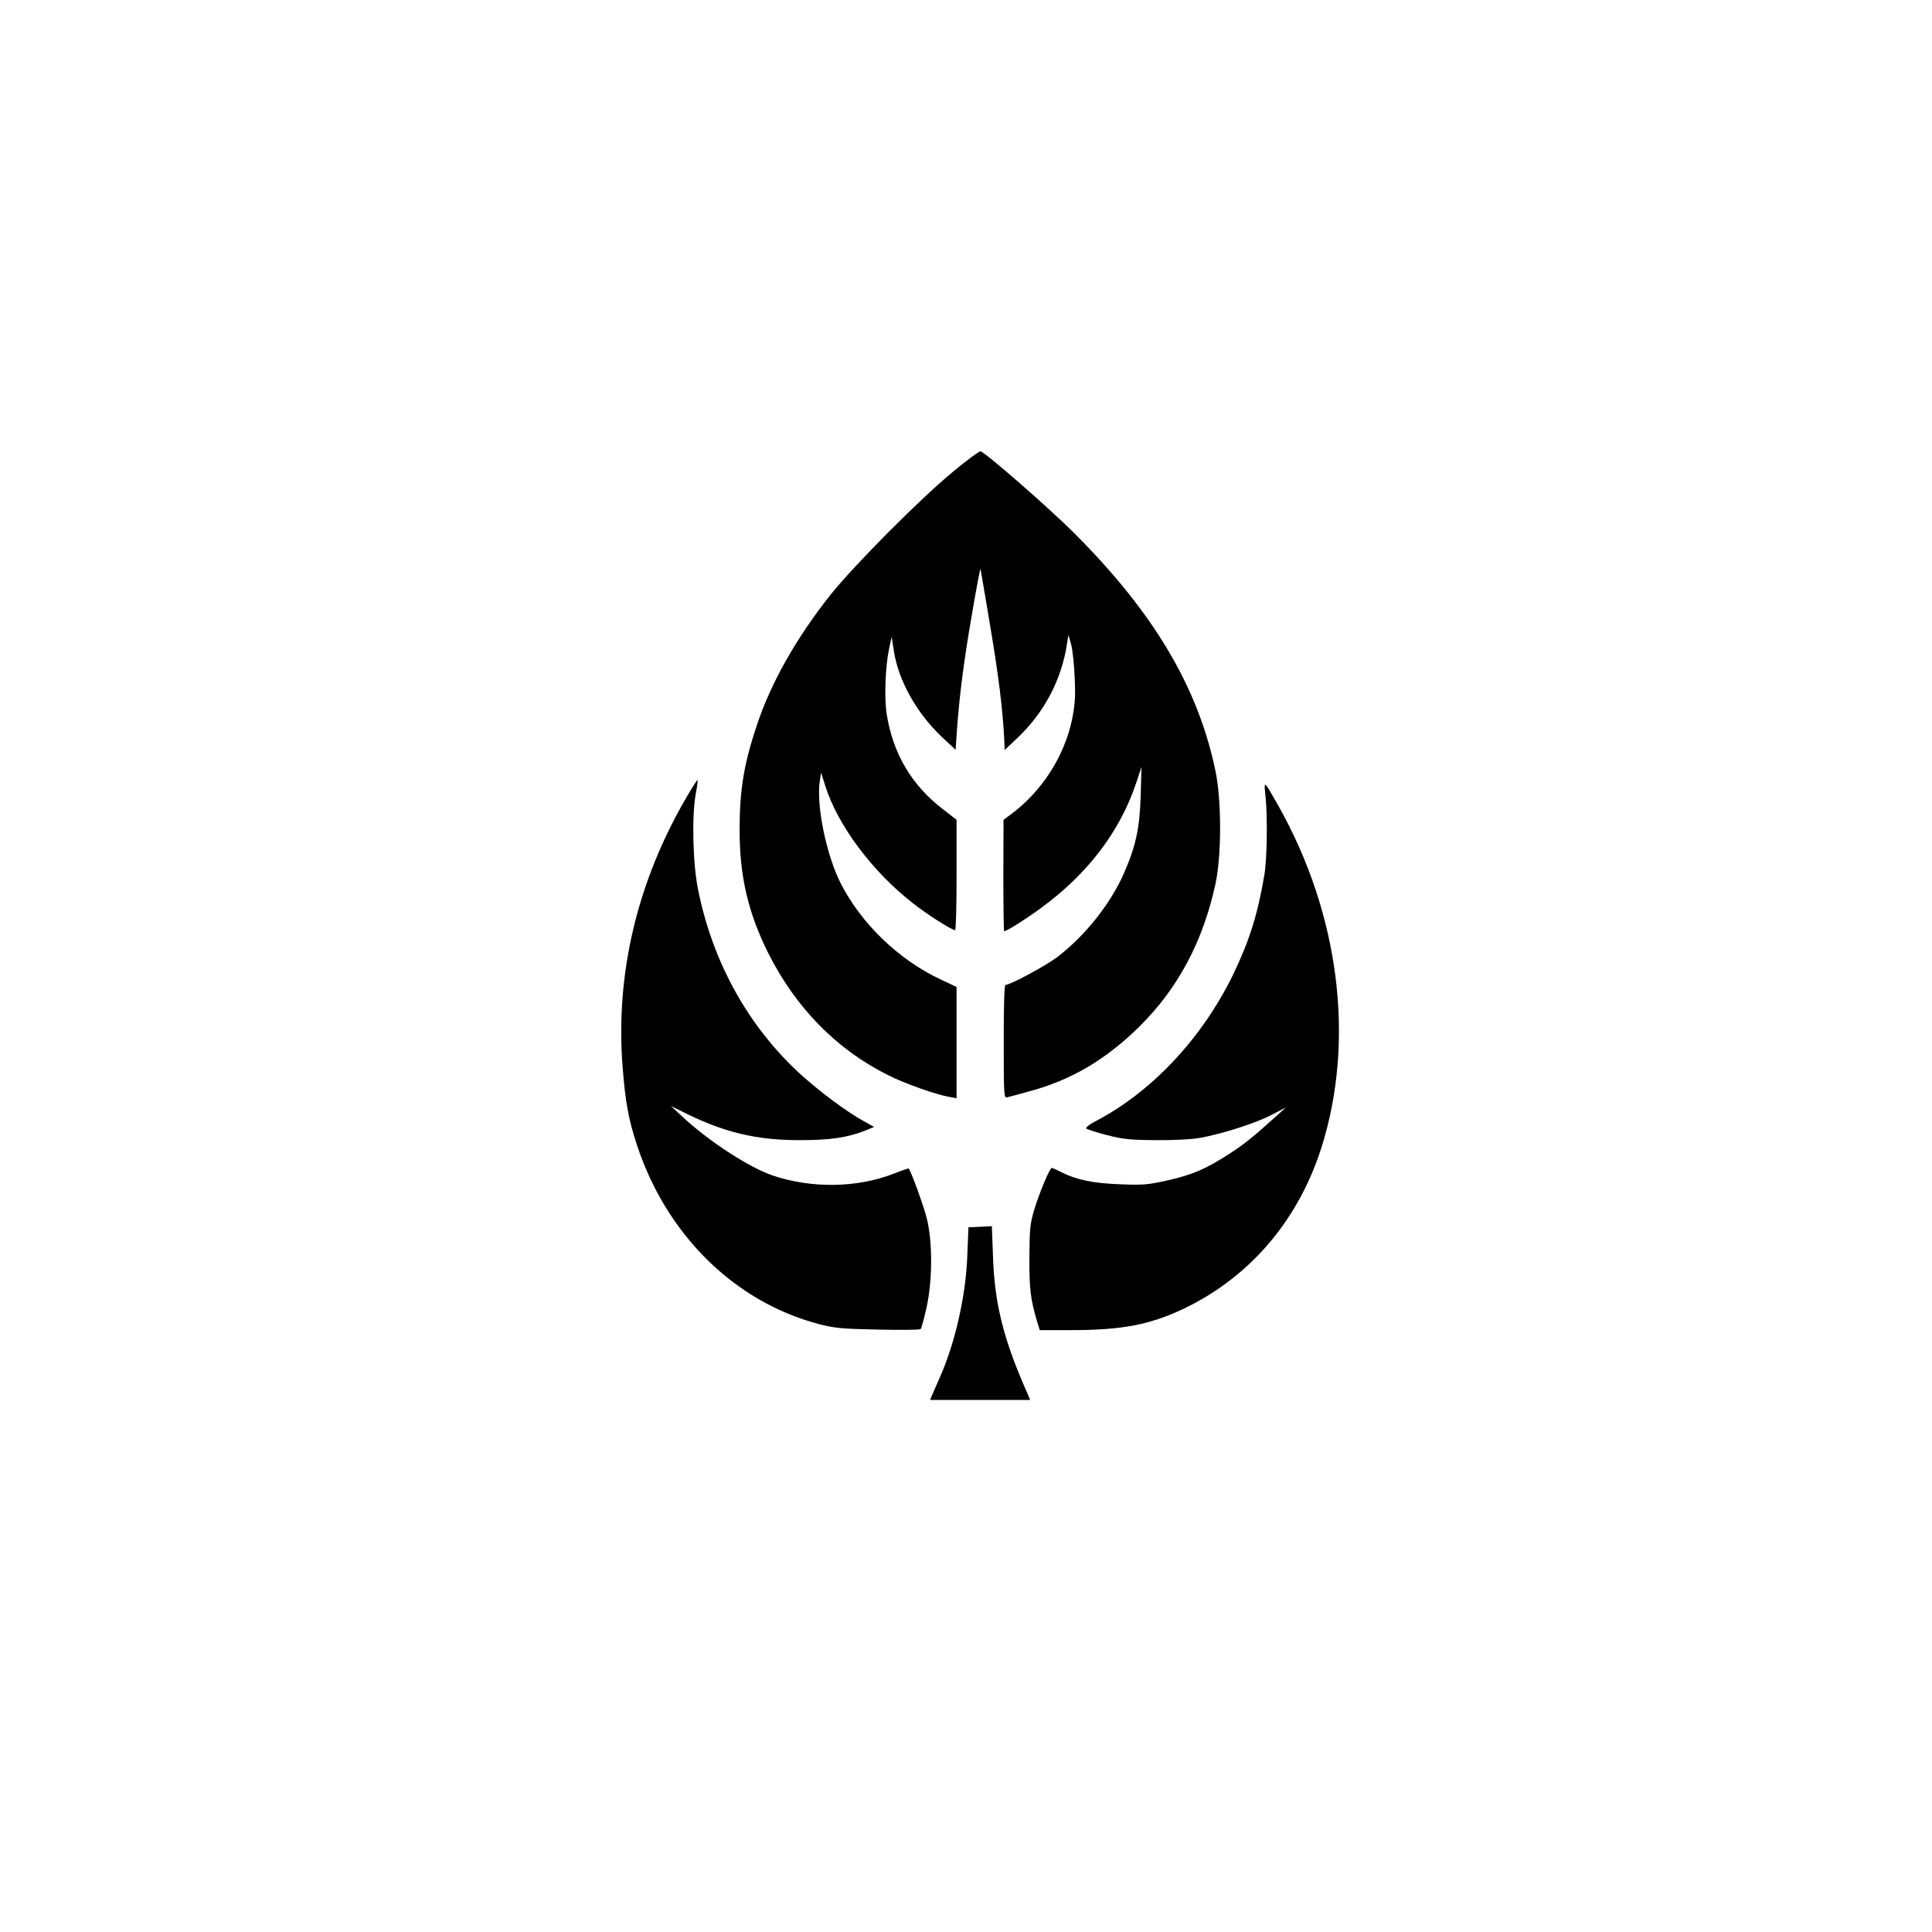 <?xml version="1.0" standalone="no"?>
<!DOCTYPE svg PUBLIC "-//W3C//DTD SVG 20010904//EN"
 "http://www.w3.org/TR/2001/REC-SVG-20010904/DTD/svg10.dtd">
<svg version="1.0" xmlns="http://www.w3.org/2000/svg"
 width="1024pt" height="1024pt" viewBox="0 0 1024 1024"
 preserveAspectRatio="xMidYMid meet">

<g transform="translate(0,1024) scale(0.1,-0.1)"
fill="#000000" stroke="none">
<path d="M5055 7743 c-180 -148 -529 -500 -656 -659 -180 -228 -313 -463 -388
-689 -69 -207 -91 -343 -91 -555 0 -243 45 -437 151 -650 146 -291 363 -513
637 -649 84 -43 257 -104 325 -115 l37 -7 0 295 0 295 -85 40 c-222 104 -421
296 -530 511 -76 151 -129 411 -110 540 l7 45 22 -70 c66 -209 248 -453 463
-621 75 -60 208 -144 225 -144 5 0 8 132 8 293 l0 292 -75 58 c-163 126 -262
293 -295 500 -14 87 -8 252 13 352 l13 59 12 -76 c24 -155 120 -327 254 -454
l73 -68 7 104 c13 181 36 364 80 617 23 135 43 242 45 237 1 -5 25 -143 52
-306 44 -262 66 -439 74 -603 l2 -50 69 65 c141 134 232 307 261 495 l8 50 14
-50 c8 -27 16 -106 19 -175 5 -103 2 -143 -14 -224 -41 -196 -162 -383 -325
-503 l-38 -28 -1 -293 c0 -162 2 -295 4 -297 5 -6 115 63 195 122 248 181 419
406 505 663 l28 85 -4 -150 c-5 -171 -25 -266 -86 -407 -71 -165 -208 -338
-358 -452 -58 -44 -247 -146 -272 -146 -7 0 -10 -98 -10 -301 0 -281 1 -300
18 -295 9 2 61 16 115 31 223 59 409 169 587 345 204 202 336 450 402 754 33
150 33 445 0 601 -92 443 -327 838 -748 1259 -132 132 -471 428 -497 434 -7 1
-71 -46 -142 -105z"/>
<path d="M3643 6022 c-265 -451 -382 -942 -343 -1437 14 -183 31 -277 75 -411
156 -477 517 -833 962 -951 87 -23 123 -26 316 -30 120 -3 222 -2 227 3 4 5
18 56 31 114 32 148 32 349 1 473 -17 68 -84 251 -96 264 -1 1 -37 -11 -80
-28 -193 -75 -432 -79 -639 -10 -122 41 -333 177 -472 305 l-69 64 87 -43
c201 -98 370 -138 592 -138 167 0 253 13 349 50 l49 20 -59 33 c-86 47 -226
152 -323 239 -281 253 -475 600 -552 991 -27 135 -33 389 -11 504 7 37 11 70
9 72 -1 2 -26 -36 -54 -84z"/>
<path d="M6707 6025 c12 -105 9 -340 -6 -425 -35 -207 -80 -349 -166 -527
-165 -338 -434 -624 -733 -778 -30 -16 -49 -32 -45 -36 5 -5 54 -21 109 -35
85 -22 122 -26 259 -27 96 -1 190 4 235 12 118 21 298 79 380 122 l75 39 -41
-37 c-127 -115 -177 -156 -256 -207 -123 -80 -198 -113 -329 -142 -102 -23
-129 -26 -249 -21 -144 5 -233 23 -312 63 -26 13 -50 24 -53 24 -11 0 -64
-127 -92 -217 -24 -80 -26 -103 -27 -258 -1 -166 6 -221 40 -337 l15 -48 162
0 c278 0 426 29 612 119 344 168 596 465 718 846 181 569 97 1240 -229 1817
-76 134 -76 134 -67 53z"/>
<path d="M5127 3585 c-8 -217 -66 -469 -149 -653 -16 -37 -34 -77 -39 -89 l-9
-23 265 0 265 0 -16 38 c-126 285 -173 473 -181 725 l-6 158 -62 -3 -62 -3 -6
-150z"/>
</g>
</svg>
